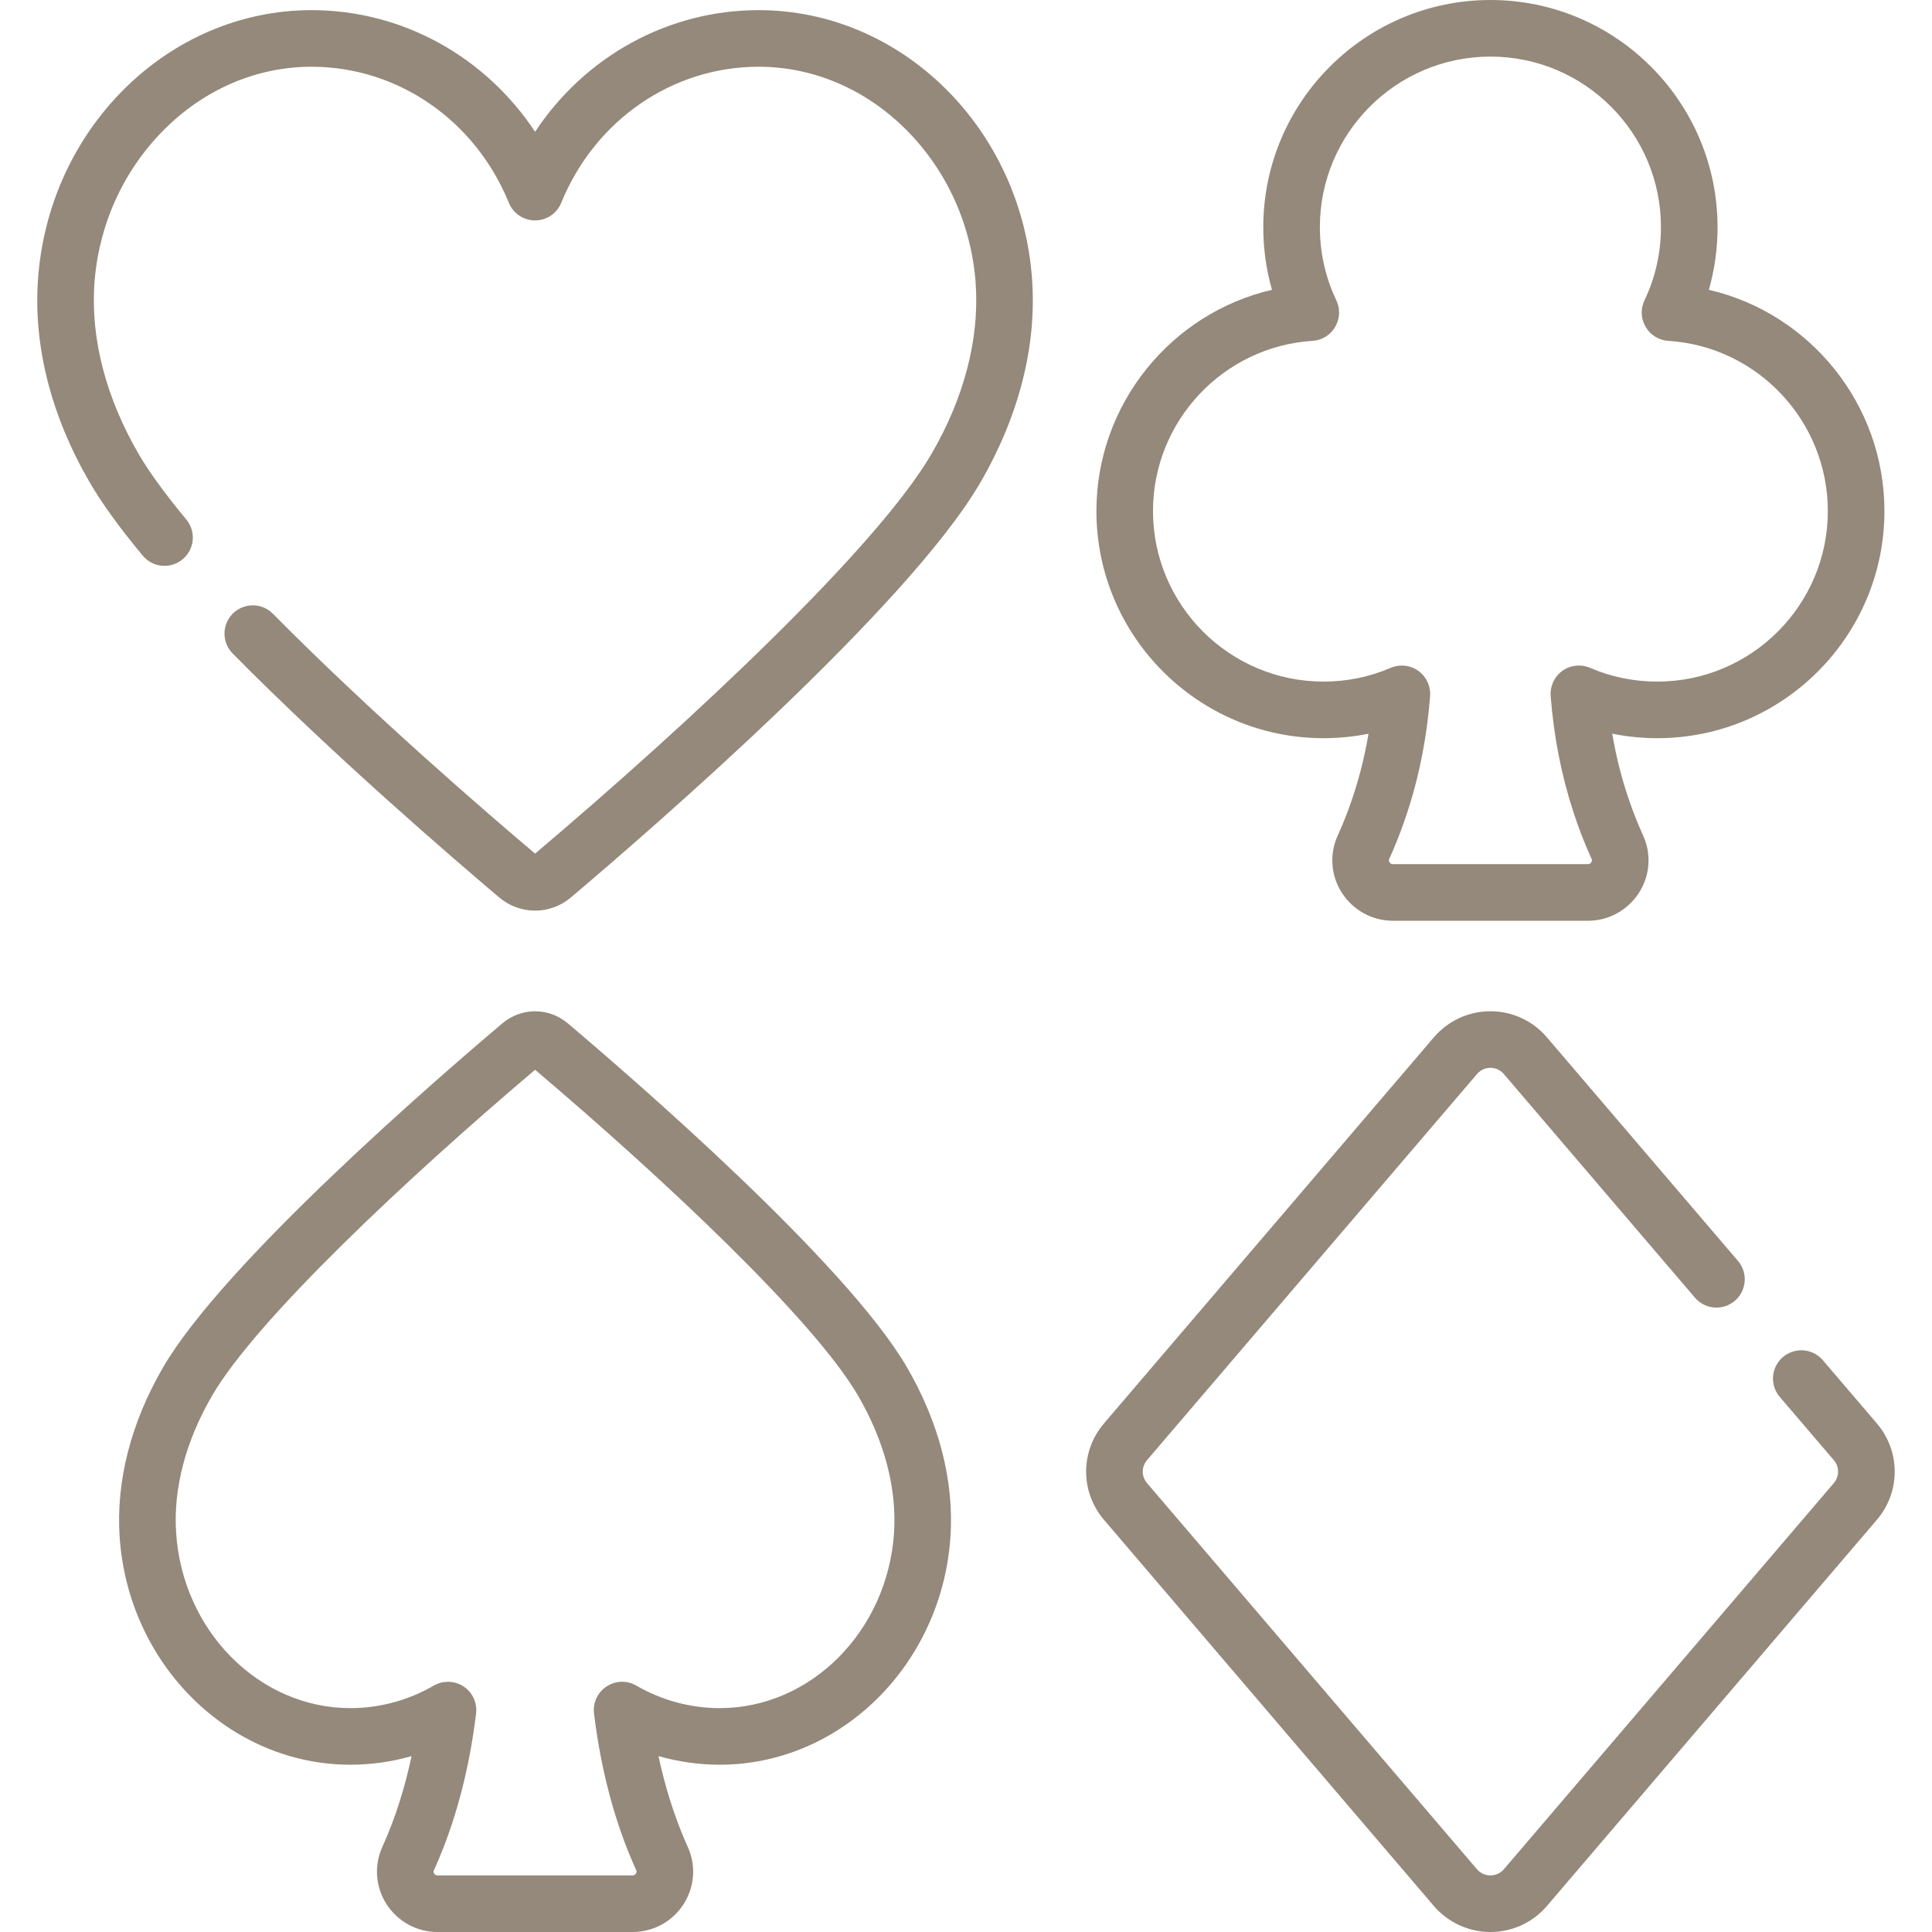 <svg width="24" height="24" viewBox="0 0 24 24" fill="none" xmlns="http://www.w3.org/2000/svg">
<g clip-path="url(#clip0_52_4407)">
<path d="M9.424 0.126C8.297 0.126 7.266 0.702 6.647 1.637C6.028 0.702 4.997 0.126 3.87 0.126C2.089 0.126 0.596 1.602 0.471 3.486C0.416 4.309 0.639 5.176 1.116 5.995C1.267 6.254 1.488 6.56 1.773 6.902C1.898 7.052 2.119 7.072 2.268 6.948C2.418 6.824 2.438 6.602 2.314 6.453C2.054 6.14 1.855 5.867 1.723 5.641C1.318 4.944 1.127 4.215 1.172 3.533C1.221 2.808 1.525 2.129 2.029 1.62C2.534 1.11 3.188 0.829 3.87 0.829C4.94 0.829 5.902 1.492 6.321 2.519C6.375 2.652 6.504 2.738 6.647 2.738C6.79 2.738 6.918 2.652 6.972 2.519C7.391 1.492 8.353 0.829 9.424 0.829C10.106 0.829 10.76 1.11 11.265 1.62C11.769 2.129 12.073 2.808 12.121 3.533C12.166 4.215 11.976 4.944 11.57 5.641C10.893 6.803 8.585 8.965 6.647 10.604C6.069 10.116 4.616 8.865 3.39 7.624C3.254 7.486 3.032 7.485 2.893 7.621C2.755 7.758 2.754 7.98 2.89 8.118C4.143 9.386 5.624 10.66 6.202 11.149C6.331 11.258 6.489 11.312 6.647 11.312C6.805 11.312 6.962 11.258 7.091 11.149C8.054 10.335 11.268 7.557 12.178 5.995C12.654 5.176 12.877 4.309 12.822 3.486C12.697 1.602 11.204 0.126 9.424 0.126Z" fill="#94897A"/>
<path d="M7.053 12.712C6.817 12.513 6.476 12.513 6.241 12.712C5.443 13.386 2.783 15.685 2.027 16.984C1.627 17.671 1.44 18.399 1.486 19.09C1.592 20.678 2.851 21.922 4.354 21.922C4.611 21.922 4.867 21.885 5.113 21.815C5.038 22.165 4.924 22.56 4.749 22.944C4.645 23.175 4.664 23.441 4.802 23.655C4.942 23.871 5.178 24 5.435 24H7.858C8.115 24 8.352 23.871 8.491 23.655C8.629 23.441 8.649 23.175 8.544 22.944C8.37 22.56 8.255 22.165 8.18 21.815C8.427 21.885 8.682 21.922 8.94 21.922C10.442 21.922 11.701 20.678 11.807 19.09C11.853 18.399 11.666 17.671 11.266 16.984C10.511 15.685 7.85 13.386 7.053 12.712ZM11.106 19.043C11.024 20.263 10.073 21.219 8.94 21.219C8.578 21.219 8.22 21.122 7.904 20.939C7.789 20.872 7.646 20.876 7.535 20.95C7.423 21.023 7.363 21.153 7.379 21.286C7.467 22.004 7.643 22.66 7.904 23.234C7.906 23.24 7.913 23.254 7.9 23.274C7.893 23.285 7.88 23.297 7.858 23.297H5.436C5.413 23.297 5.4 23.285 5.393 23.274C5.381 23.254 5.387 23.24 5.39 23.234C5.65 22.66 5.827 22.004 5.914 21.286C5.93 21.153 5.87 21.023 5.759 20.95C5.7 20.911 5.633 20.892 5.565 20.892C5.504 20.892 5.444 20.907 5.389 20.939C5.073 21.122 4.715 21.219 4.354 21.219C3.22 21.219 2.269 20.263 2.188 19.043C2.151 18.492 2.306 17.902 2.635 17.337C3.185 16.392 5.058 14.635 6.647 13.289C8.235 14.635 10.109 16.392 10.659 17.337C10.988 17.902 11.142 18.492 11.106 19.043Z" fill="#94897A"/>
<path d="M16.442 9.17C16.631 9.17 16.818 9.151 17 9.115C16.949 9.419 16.873 9.713 16.773 9.994C16.726 10.127 16.673 10.258 16.617 10.381C16.512 10.612 16.532 10.878 16.67 11.092C16.81 11.308 17.046 11.438 17.303 11.438H19.726C19.983 11.438 20.219 11.308 20.359 11.092C20.497 10.878 20.517 10.612 20.412 10.381C20.337 10.217 20.27 10.041 20.21 9.859C20.132 9.62 20.071 9.371 20.028 9.114C20.211 9.151 20.398 9.17 20.588 9.17C22.143 9.17 23.409 7.904 23.409 6.348C23.409 5.02 22.482 3.891 21.228 3.6C21.3 3.349 21.336 3.088 21.336 2.822C21.336 1.266 20.07 0 18.515 0C16.959 0 15.693 1.266 15.693 2.822C15.693 3.088 15.729 3.349 15.801 3.6C14.547 3.891 13.62 5.021 13.62 6.348C13.62 7.904 14.886 9.17 16.442 9.17ZM16.306 4.234C16.422 4.227 16.527 4.162 16.586 4.061C16.645 3.961 16.651 3.837 16.601 3.732C16.465 3.447 16.396 3.14 16.396 2.822C16.396 1.653 17.346 0.703 18.515 0.703C19.683 0.703 20.633 1.653 20.633 2.822C20.633 3.14 20.564 3.447 20.428 3.732C20.378 3.837 20.383 3.961 20.443 4.061C20.502 4.162 20.607 4.227 20.723 4.234C21.835 4.304 22.706 5.233 22.706 6.348C22.706 7.517 21.756 8.467 20.587 8.467C20.297 8.467 20.016 8.41 19.752 8.296C19.639 8.248 19.509 8.262 19.409 8.333C19.309 8.405 19.254 8.523 19.263 8.646C19.301 9.144 19.395 9.626 19.542 10.077C19.609 10.284 19.686 10.484 19.772 10.671C19.774 10.677 19.781 10.691 19.768 10.711C19.761 10.722 19.748 10.735 19.726 10.735H17.303C17.281 10.735 17.268 10.722 17.261 10.711C17.248 10.691 17.255 10.677 17.257 10.671C17.322 10.53 17.381 10.381 17.435 10.229C17.612 9.733 17.723 9.2 17.765 8.646C17.774 8.524 17.719 8.405 17.619 8.334C17.558 8.29 17.487 8.268 17.414 8.268C17.367 8.268 17.32 8.277 17.276 8.296C17.012 8.41 16.731 8.467 16.442 8.467C15.273 8.467 14.323 7.517 14.323 6.348C14.323 5.233 15.194 4.304 16.306 4.234Z" fill="#94897A"/>
<path d="M23.314 17.681L22.644 16.897C22.518 16.749 22.296 16.732 22.148 16.858C22 16.984 21.983 17.206 22.109 17.353L22.78 18.138C22.851 18.221 22.851 18.341 22.78 18.424L18.682 23.22C18.625 23.287 18.552 23.297 18.515 23.297C18.477 23.297 18.404 23.287 18.347 23.22L14.249 18.424C14.178 18.341 14.178 18.221 14.249 18.138L18.347 13.343C18.404 13.275 18.477 13.265 18.515 13.265C18.552 13.265 18.625 13.275 18.682 13.343L21.055 16.12C21.182 16.268 21.403 16.285 21.551 16.159C21.698 16.033 21.716 15.811 21.59 15.664L19.216 12.886C19.041 12.68 18.785 12.562 18.515 12.562C18.244 12.562 17.988 12.68 17.812 12.886L13.715 17.681C13.418 18.029 13.418 18.534 13.715 18.881L17.812 23.677C17.988 23.882 18.244 24 18.515 24C18.785 24 19.041 23.882 19.216 23.677L23.314 18.881C23.611 18.534 23.611 18.029 23.314 17.681Z" fill="#94897A"/>
</g>
<defs>
<clipPath id="clip0_52_4407">
<rect width="24" height="24" fill="white"/>
</clipPath>
</defs>
</svg>
